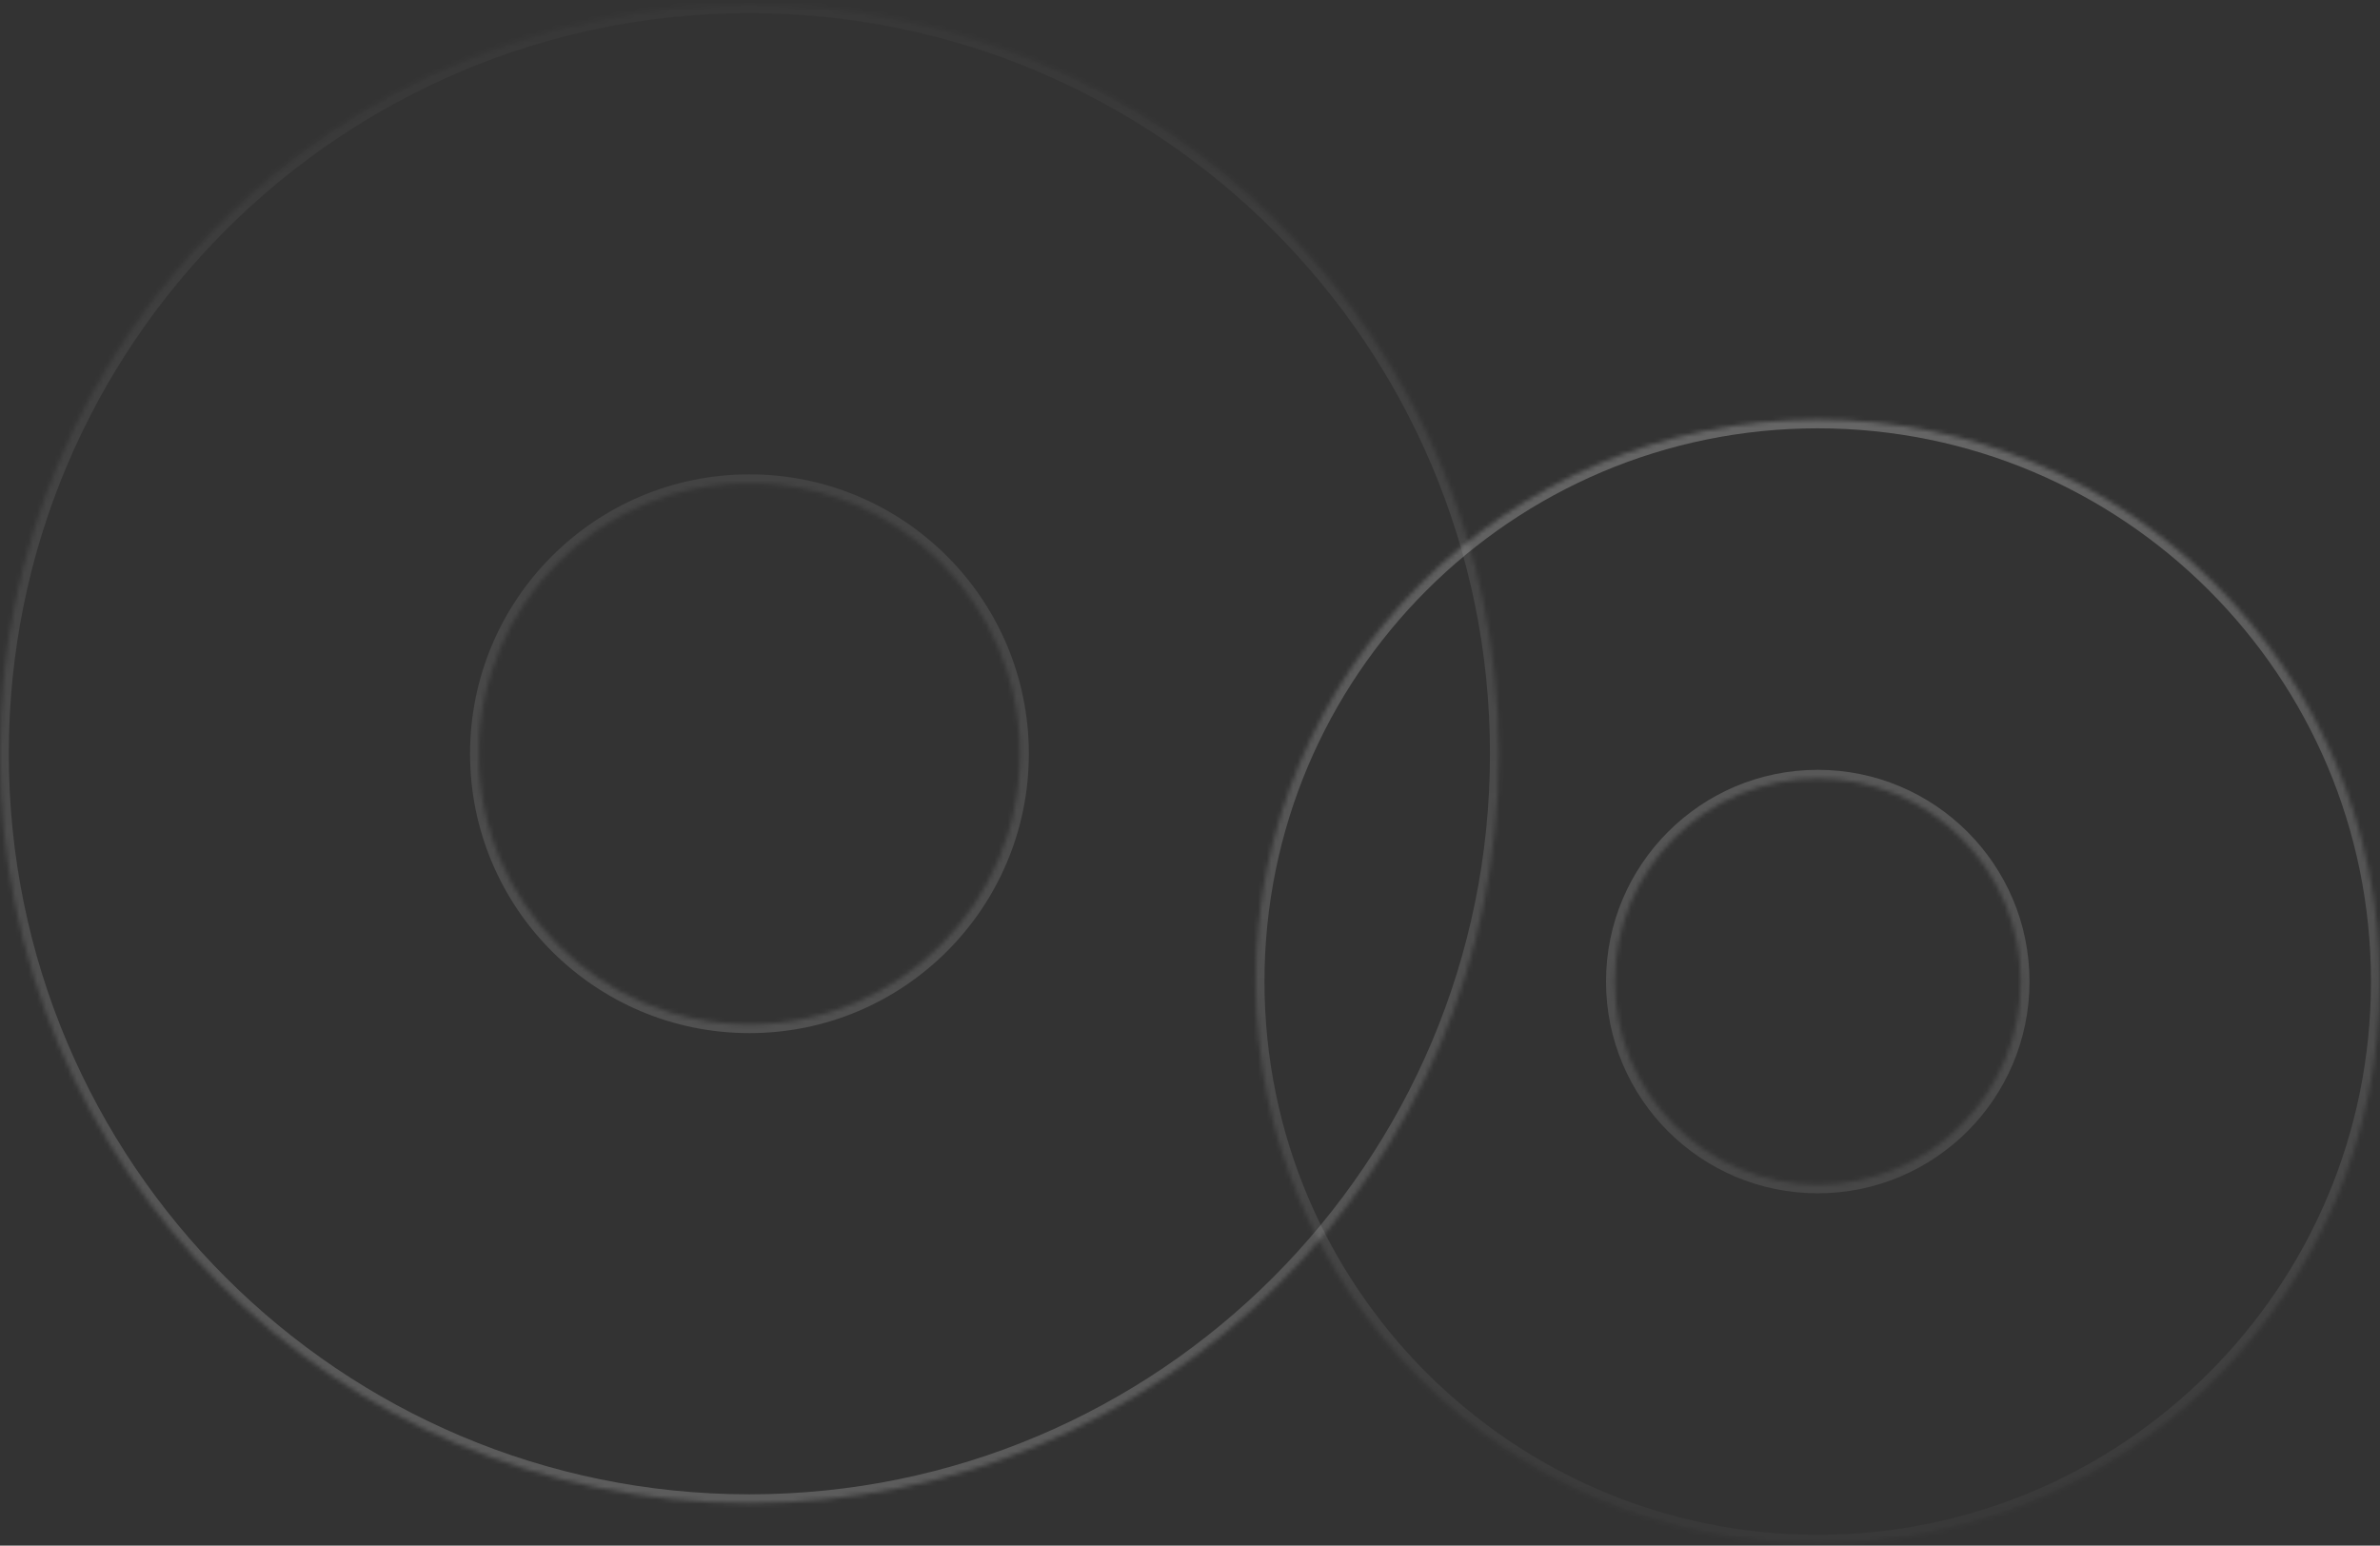 <svg width="542" height="352" viewBox="0 0 542 352" fill="none" xmlns="http://www.w3.org/2000/svg">
<rect x="0" y="0" width="542" height="352" fill="#333333" stroke="none"/>
<g opacity="0.5">
<mask id="path-1-inside-1_2198_13337" fill="white">
<path fill-rule="evenodd" clip-rule="evenodd" d="M413.953 95.547C343.265 95.547 285.961 152.851 285.961 223.539C285.961 294.228 343.265 351.532 413.953 351.532C484.641 351.532 541.945 294.228 541.945 223.539C541.945 152.851 484.641 95.547 413.953 95.547ZM413.96 177.319C388.434 177.319 367.741 198.013 367.741 223.539C367.741 249.065 388.434 269.758 413.96 269.758C439.487 269.758 460.18 249.065 460.18 223.539C460.18 198.013 439.487 177.319 413.96 177.319Z"/>
</mask>
<path d="M287.961 223.539C287.961 153.956 344.369 97.547 413.953 97.547V93.547C342.16 93.547 283.961 151.747 283.961 223.539H287.961ZM413.953 349.532C344.369 349.532 287.961 293.123 287.961 223.539H283.961C283.961 295.332 342.16 353.532 413.953 353.532V349.532ZM539.945 223.539C539.945 293.123 483.537 349.532 413.953 349.532V353.532C485.746 353.532 543.945 295.332 543.945 223.539H539.945ZM413.953 97.547C483.537 97.547 539.945 153.956 539.945 223.539H543.945C543.945 151.747 485.746 93.547 413.953 93.547V97.547ZM369.741 223.539C369.741 199.117 389.538 179.319 413.96 179.319V175.319C387.329 175.319 365.741 196.908 365.741 223.539H369.741ZM413.96 267.758C389.538 267.758 369.741 247.961 369.741 223.539H365.741C365.741 250.17 387.329 271.758 413.96 271.758V267.758ZM458.18 223.539C458.18 247.961 438.382 267.758 413.96 267.758V271.758C440.591 271.758 462.18 250.17 462.18 223.539H458.18ZM413.96 179.319C438.382 179.319 458.18 199.117 458.18 223.539H462.18C462.18 196.908 440.591 175.319 413.96 175.319V179.319Z" fill="url(#paint0_linear_2198_13337)" fill-opacity="0.5" mask="url(#path-1-inside-1_2198_13337)"/>
</g>
<g opacity="0.5">
<mask id="path-3-inside-2_2198_13337" fill="white">
<path fill-rule="evenodd" clip-rule="evenodd" d="M170.656 1C264.907 1 341.313 77.406 341.313 171.657C341.313 265.907 264.907 342.313 170.656 342.313C76.406 342.313 0 265.907 0 171.657C0 77.406 76.406 1 170.656 1ZM170.673 110.03C204.708 110.03 232.299 137.621 232.299 171.656C232.299 205.691 204.708 233.282 170.673 233.282C136.638 233.282 109.047 205.691 109.047 171.656C109.047 137.621 136.638 110.03 170.673 110.03Z"/>
</mask>
<path d="M339.313 171.657C339.313 78.51 263.803 3 170.656 3V-1C266.012 -1 343.313 76.301 343.313 171.657H339.313ZM170.656 340.313C263.803 340.313 339.313 264.803 339.313 171.657H343.313C343.313 267.012 266.012 344.313 170.656 344.313V340.313ZM2 171.657C2 264.803 77.51 340.313 170.656 340.313V344.313C75.301 344.313 -2 267.012 -2 171.657H2ZM170.656 3C77.51 3 2 78.51 2 171.657H-2C-2 76.301 75.301 -1 170.656 -1V3ZM230.299 171.656C230.299 138.725 203.603 112.03 170.673 112.03V108.03C205.812 108.03 234.299 136.516 234.299 171.656H230.299ZM170.673 231.282C203.603 231.282 230.299 204.586 230.299 171.656H234.299C234.299 206.795 205.812 235.282 170.673 235.282V231.282ZM111.047 171.656C111.047 204.586 137.742 231.282 170.673 231.282V235.282C135.533 235.282 107.047 206.795 107.047 171.656H111.047ZM170.673 112.03C137.742 112.03 111.047 138.725 111.047 171.656H107.047C107.047 136.516 135.533 108.03 170.673 108.03V112.03Z" fill="url(#paint1_linear_2198_13337)" fill-opacity="0.4" mask="url(#path-3-inside-2_2198_13337)"/>
</g>
<defs>
<linearGradient id="paint0_linear_2198_13337" x1="413.953" y1="351.532" x2="413.953" y2="95.547" gradientUnits="userSpaceOnUse">
<stop stop-color="white" stop-opacity="0.1"/>
<stop offset="1" stop-color="white"/>
</linearGradient>
<linearGradient id="paint1_linear_2198_13337" x1="170.656" y1="342.313" x2="170.656" y2="1" gradientUnits="userSpaceOnUse">
<stop stop-color="white"/>
<stop offset="1" stop-color="white" stop-opacity="0.1"/>
</linearGradient>
</defs>
</svg>
